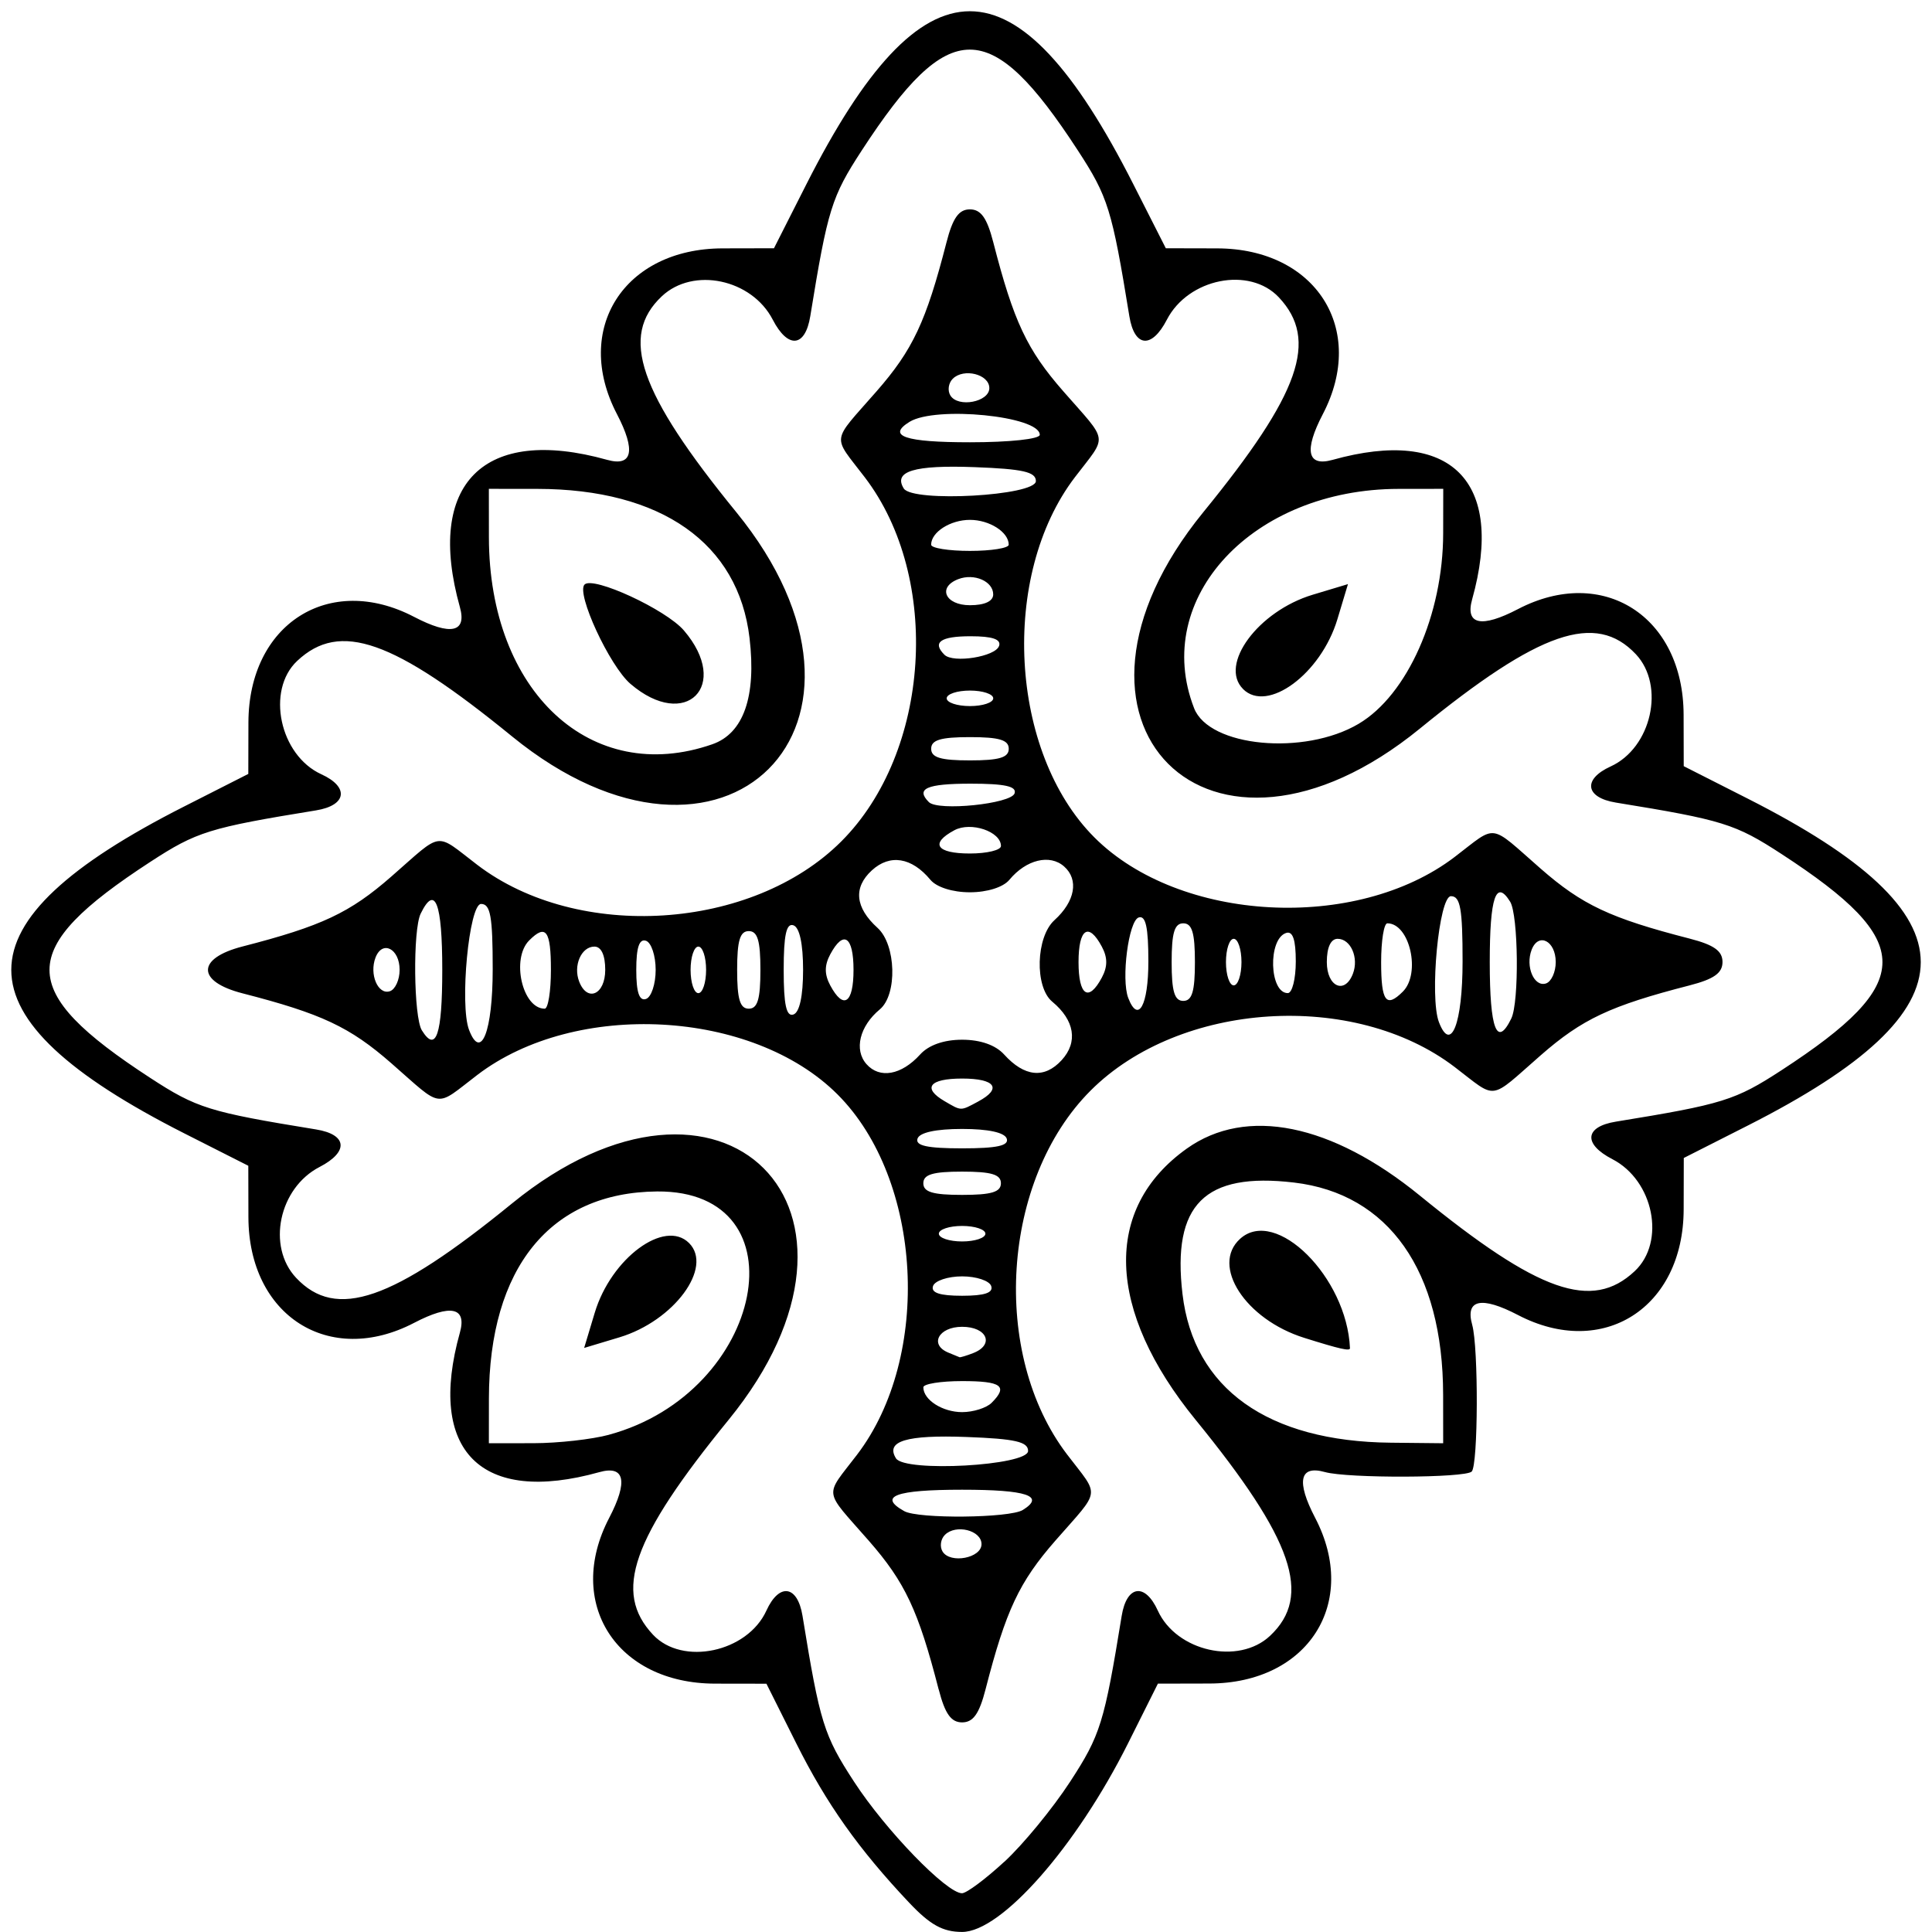 <?xml version="1.0" encoding="UTF-8"?>
<svg version="1.1" viewBox="0 0 249 249" xmlns="http://www.w3.org/2000/svg">
<path d="m117.2 245.25c-6.532-6.92-10.67-12.756-14.558-20.529l-3.863-7.72-6.639-0.01c-12.713-0.03-19.339-10.41-13.632-21.35 2.461-4.72 2.015-6.82-1.256-5.91-15.258 4.27-22.248-2.72-17.981-17.98 0.915-3.271-1.186-3.717-5.905-1.256-10.937 5.704-21.321-0.919-21.35-13.618l-0.014-6.63-8.277-4.19c-29.695-15.057-29.695-27.053 0-42.11l8.277-4.202 0.015-6.624c0.028-12.699 10.412-19.322 21.349-13.618 4.719 2.461 6.82 2.015 5.905-1.256-4.45-15.913 3.068-23.431 18.981-18.981 3.271 0.915 3.717-1.186 1.256-5.905-5.704-10.937 0.919-21.321 13.618-21.35l6.624-0.014 4.192-8.277c15.057-29.695 27.053-29.695 42.11 0l4.2 8.277 6.624 0.015c12.699 0.028 19.322 10.412 13.618 21.35-2.461 4.719-2.014 6.819 1.256 5.905 15.258-4.267 22.248 2.723 17.981 17.981-0.915 3.271 1.186 3.717 5.905 1.256 10.937-5.704 21.321 0.919 21.35 13.618l0.015 6.624 8.277 4.197c29.695 15.057 29.695 27.053 0 42.11l-8.27 4.19-0.015 6.624c-0.028 12.699-10.412 19.322-21.35 13.618-4.719-2.461-6.819-2.014-5.905 1.256 0.824 2.946 0.772 18.08-0.064 18.917-0.837 0.837-15.971 0.888-18.917 0.064-3.271-0.915-3.717 1.186-1.256 5.905 5.707 10.944-0.919 21.321-13.632 21.35l-6.638 0.015-3.862 7.721c-6.66 13.3-16.32 24.28-21.37 24.28-2.476 0-4.119-0.906-6.804-3.75zm12.24-5.298c2.415-2.226 6.231-6.871 8.479-10.321 3.908-5.997 4.402-7.587 6.647-21.381 0.643-3.949 3.007-4.292 4.654-0.675 2.4 5.267 10.408 7.066 14.469 3.251 5.484-5.152 2.982-12.413-9.587-27.826-11.545-14.156-11.973-27.256-1.144-34.968 7.654-5.45 18.645-3.232 30.045 6.066 15.301 12.479 22.183 14.897 27.686 9.727 4.021-3.777 2.445-11.673-2.88-14.426-3.787-1.958-3.583-4.182 0.445-4.838 13.794-2.245 15.384-2.74 21.381-6.647 17.303-11.273 17.303-16.556 0-27.829-5.997-3.908-7.587-4.402-21.381-6.647-3.949-0.643-4.292-3.007-0.675-4.654 5.267-2.4 7.066-10.408 3.251-14.469-5.17-5.48-12.43-2.978-27.84 9.592-27.15 22.138-50.04-0.757-27.9-27.902 12.479-15.301 14.897-22.183 9.727-27.686-3.777-4.021-11.673-2.445-14.426 2.88-1.958 3.787-4.182 3.583-4.838-0.445-2.245-13.794-2.74-15.384-6.647-21.381-11.273-17.303-16.556-17.303-27.829 0-3.908 5.997-4.402 7.587-6.647 21.381-0.656 4.028-2.879 4.232-4.838 0.445-2.709-5.233-10.238-6.825-14.289-3.02-5.484 5.152-2.982 12.413 9.588 27.826 22.318 27.372-1.53 51.22-28.902 28.902-15.301-12.479-22.183-14.897-27.686-9.728-4.04 3.795-2.258 12.163 3.111 14.61 3.617 1.648 3.274 4.012-0.675 4.654-13.794 2.245-15.384 2.74-21.381 6.647-17.303 11.273-17.303 16.556 0 27.829 5.997 3.908 7.587 4.402 21.381 6.647 4.028 0.656 4.232 2.879 0.445 4.838-5.233 2.706-6.825 10.236-3.02 14.286 5.152 5.484 12.413 2.982 27.826-9.587 27.145-22.138 50.04 0.756 27.902 27.902-12.479 15.301-14.897 22.183-9.727 27.686 3.795 4.04 12.163 2.258 14.61-3.111 1.648-3.617 4.012-3.274 4.654 0.675 2.245 13.794 2.74 15.384 6.647 21.381 4.07 6.26 11.93 14.37 13.91 14.37 0.575 0 3.021-1.821 5.436-4.048zm-8.46-22.2c-2.628-10.212-4.333-13.838-9.03-19.205-5.889-6.73-5.725-5.517-1.494-11.059 9.684-12.687 8.452-35.472-2.51-46.434-10.963-10.963-33.748-12.194-46.434-2.51-5.543 4.231-4.33 4.395-11.059-1.494-5.367-4.697-8.993-6.402-19.205-9.03-5.925-1.525-5.925-4.508 0-6.033 10.212-2.628 13.838-4.333 19.205-9.03 6.73-5.889 5.517-5.725 11.059-1.494 12.988 9.914 35.428 8.467 46.92-3.025s12.939-33.932 3.025-46.92c-4.231-5.543-4.395-4.33 1.494-11.059 4.697-5.367 6.402-8.993 9.03-19.205 0.81-3.167 1.6-4.27 3.02-4.27 1.424 0 2.207 1.103 3.017 4.25 2.628 10.212 4.333 13.838 9.03 19.205 5.889 6.73 5.725 5.517 1.494 11.059-9.684 12.687-8.452 35.472 2.51 46.434 10.962 10.963 33.748 12.194 46.434 2.51 5.543-4.231 4.33-4.395 11.059 1.494 5.367 4.697 8.993 6.402 19.205 9.03 3.147 0.81 4.25 1.593 4.25 3.017s-1.103 2.207-4.25 3.017c-10.212 2.628-13.838 4.333-19.205 9.03-6.73 5.889-5.517 5.725-11.059 1.494-12.988-9.914-35.428-8.467-46.92 3.025s-12.939 33.932-3.025 46.92c4.231 5.543 4.395 4.33-1.494 11.059-4.697 5.367-6.402 8.993-9.03 19.205-0.81 3.147-1.593 4.25-3.017 4.25s-2.207-1.103-3.017-4.25zm5.52-18.74c0-1.78-3.299-2.615-4.719-1.195-0.554 0.554-0.688 1.522-0.299 2.151 0.994 1.608 5.019 0.841 5.019-0.956zm5.322-4.404c2.92-1.81 0.51-2.61-7.82-2.61-8.583 0-10.879 0.849-7.462 2.761 1.816 1.016 13.584 0.9 15.285-0.151zm0.68-7.61c0-1.182-1.676-1.562-7.905-1.795-7.78-0.29-10.496 0.528-9.125 2.747 1.13 1.84 17.03 0.95 17.03-0.95zm-4.7-6.2c2.155-2.155 1.28-2.8-3.8-2.8-2.75 0-5 0.36-5 0.8 0 1.618 2.471 3.2 5 3.2 1.43 0 3.14-0.54 3.8-1.2zm-2.382-6.407c2.78-1.07 1.81-3.39-1.42-3.39-3.05 0-4.267 2.322-1.75 3.338 0.688 0.277 1.326 0.54 1.418 0.583 0.092 0.043 0.88-0.194 1.75-0.528zm2.33-8.64c-0.229-0.688-1.917-1.25-3.75-1.25s-3.521 0.562-3.75 1.25c-0.289 0.867 0.861 1.25 3.75 1.25s4.039-0.383 3.75-1.25zm-0.75-6.75c0-0.55-1.35-1-3-1s-3 0.45-3 1 1.35 1 3 1 3-0.45 3-1zm2-6.5c0-1.133-1.222-1.5-5-1.5s-5 0.367-5 1.5 1.222 1.5 5 1.5 5-0.367 5-1.5zm0.75-5.75c-0.264-0.792-2.372-1.25-5.75-1.25s-5.486 0.458-5.75 1.25c-0.303 0.91 1.261 1.25 5.75 1.25s6.053-0.34 5.75-1.25zm-3.684-4.785c3.12-1.67 2.23-2.96-2.07-2.96-4.225 0-5.166 1.221-2.25 2.92 2.196 1.279 2.014 1.277 4.316 0.045zm-7.476-6.064c1.1-1.21 3.05-1.9 5.41-1.9 2.356 0 4.312 0.687 5.41 1.9 2.619 2.894 5.2 3.151 7.414 0.738 2.138-2.33 1.687-5.14-1.212-7.545-2.284-1.895-2.107-8.335 0.288-10.503 2.666-2.413 3.17-5.223 1.241-6.923-1.844-1.625-4.889-0.881-7.049 1.721-0.79 0.96-2.86 1.61-5.09 1.61-2.234 0-4.297-0.653-5.093-1.612-2.405-2.898-5.215-3.35-7.545-1.212-2.413 2.214-2.156 4.795 0.738 7.414 2.395 2.168 2.572 8.607 0.288 10.503-2.602 2.159-3.345 5.204-1.721 7.049 1.699 1.929 4.51 1.425 6.923-1.241zm-61.59-10.9c0-8.662-0.922-11.065-2.783-7.25-1.023 2.098-0.91 13.32 0.151 15.037 1.828 2.95 2.632 0.58 2.632-7.79zm6.5-0.083c0-6.815-0.285-8.417-1.5-8.417-1.548 0-2.786 13.009-1.546 16.24 1.545 4.03 3.046 0.17 3.046-7.82zm125-1c0-6.815-0.285-8.417-1.5-8.417-1.548 0-2.786 13.009-1.546 16.24 1.545 4.027 3.046 0.172 3.046-7.823zm6.283 7.333c1.023-2.098 0.91-13.32-0.151-15.037-1.83-2.95-2.63-0.58-2.63 7.79 0 8.662 0.922 11.065 2.783 7.25zm-91.28-6.25c0-3.378-0.458-5.486-1.25-5.75-0.91-0.303-1.25 1.261-1.25 5.75s0.34 6.053 1.25 5.75c0.792-0.264 1.25-2.372 1.25-5.75zm-32.5 0c0-5.08-0.645-5.955-2.8-3.8-2.35 2.35-0.884 8.8 2 8.8 0.44 0 0.8-2.25 0.8-5zm27 0c0-3.778-0.367-5-1.5-5s-1.5 1.222-1.5 5 0.367 5 1.5 5 1.5-1.222 1.5-5zm50-1.083c0-4.419-0.342-5.971-1.25-5.672-1.299 0.427-2.274 7.947-1.345 10.37 1.284 3.346 2.595 0.973 2.595-4.698zm-63.5 1.08c0-1.833-0.562-3.521-1.25-3.75-0.867-0.289-1.25 0.861-1.25 3.75s0.383 4.039 1.25 3.75c0.688-0.229 1.25-1.917 1.25-3.75zm25.5 0c0-4.329-1.293-5.19-3-2-0.76 1.421-0.76 2.579 0 4 1.707 3.19 3 2.329 3-2zm44-1c0-3.778-0.367-5-1.5-5s-1.5 1.222-1.5 5 0.367 5 1.5 5 1.5-1.222 1.5-5zm26.8 3.8c2.35-2.35 0.884-8.8-2-8.8-0.44 0-0.8 2.25-0.8 5 0 5.08 0.645 5.955 2.8 3.8zm-129.3-2.8c0-2.741-2.227-3.876-3.107-1.583-0.828 2.157 0.324 4.844 1.857 4.333 0.688-0.23 1.25-1.47 1.25-2.75zm26.5 0c0-1.898-0.512-3-1.393-3-1.689 0-2.758 2.443-1.969 4.5 1.044 2.72 3.362 1.69 3.362-1.5zm13 0c0-1.65-0.45-3-1-3s-1 1.35-1 3 0.45 3 1 3 1-1.35 1-3zm51 1c0.76-1.421 0.76-2.579 0-4-1.707-3.19-3-2.329-3 2s1.293 5.19 3 2zm25-2.083c0-2.82-0.387-3.956-1.25-3.672-2.36 0.77-2.17 7.75 0.22 7.75 0.57 0 1.03-1.84 1.03-4.08zm-7 0.08c0-1.65-0.45-3-1-3s-1 1.35-1 3 0.45 3 1 3 1-1.35 1-3zm14.362 1.5c0.789-2.057-0.28-4.5-1.969-4.5-0.881 0-1.393 1.102-1.393 3 0 3.186 2.318 4.22 3.362 1.5zm26.14-1.5c0-2.741-2.227-3.876-3.107-1.583-0.828 2.157 0.324 4.844 1.857 4.333 0.69-0.23 1.25-1.47 1.25-2.75zm-71.5-14.96c0-1.866-3.866-3.177-6-2.035-3.19 1.707-2.329 3 2 3 2.2 0 4-0.434 4-0.965zm1.755-6.785c0.299-0.908-1.252-1.25-5.671-1.25-5.666 0-7.11 0.64-5.372 2.378 1.189 1.189 10.596 0.227 11.043-1.128zm-0.75-5.75c0-1.133-1.222-1.5-5-1.5s-5 0.367-5 1.5 1.222 1.5 5 1.5 5-0.367 5-1.5zm-2-6.5c0-0.55-1.35-1-3-1s-3 0.45-3 1 1.35 1 3 1 3-0.45 3-1zm0.756-6.75c0.28-0.863-0.86-1.25-3.68-1.25-3.867 0-4.97 0.78-3.369 2.381 1.129 1.129 6.588 0.252 7.042-1.131zm-0.76-6.643c0-1.689-2.443-2.758-4.5-1.969-2.72 1.044-1.69 3.362 1.5 3.362 1.898 0 3-0.512 3-1.393zm2-6.407c0-1.618-2.471-3.2-5-3.2s-5 1.582-5 3.2c0 0.44 2.25 0.8 5 0.8s5-0.36 5-0.8zm3.5-8.2c0-1.182-1.676-1.562-7.905-1.795-7.78-0.29-10.496 0.528-9.125 2.747 1.13 1.834 17.03 0.945 17.03-0.952zm0.5-5.965c0-2.415-13.42-3.748-16.787-1.667-2.95 1.828-0.58 2.632 7.79 2.632 5.114 0 9-0.417 9-0.965zm-6.5-6.021c0-1.78-3.299-2.615-4.719-1.195-0.554 0.554-0.688 1.522-0.299 2.151 0.994 1.608 5.019 0.841 5.019-0.956zm-49 134.89c20.071-5.442 25.217-31.496 6.191-31.348-13.769 0.11-21.669 9.84-21.685 26.7l-6e-3 5.75 5.75-6e-3c3.163-3e-3 7.55-0.494 9.75-1.09zm-1.853-15.72c2.115-7.03 9.01-12.12 12.153-8.98 3.143 3.143-1.949 10.038-8.977 12.153l-4.543 1.367 1.367-4.543zm109.34 10.57c-0.014-15.968-7.003-25.911-19.222-27.347-11.532-1.355-15.725 2.837-14.369 14.369 1.432 12.187 10.983 19.004 26.847 19.161l6.75 0.07-6e-3 -6.25zm-17.908-7.333c-7.582-2.379-12.069-9.313-8.258-12.762 4.6-4.163 13.765 4.959 14.16 14.095 0.018 0.412-1.264 0.123-5.903-1.333zm-76.28-76.5c4.025-1.403 5.685-6.14 4.797-13.692-1.436-12.219-11.379-19.208-27.347-19.222l-6.25-6e-3 0.006 6.25c0.018 19.912 13.188 32.11 28.794 26.67zm-10.543-7.777c-2.705-2.316-7.041-11.692-5.924-12.809 1.117-1.117 10.494 3.219 12.809 5.924 6.085 7.108 0.222 12.97-6.885 6.885zm93.836 5.143c6.29-3.713 10.89-14.078 10.9-24.536l0.01-5.75-5.75 0.006c-18.79 0.018-31.886 14.064-26.359 28.271 1.942 4.991 14.189 6.152 21.202 2.009zm-14.89-4.486c-3.143-3.143 1.949-10.038 8.977-12.153l4.543-1.367-1.367 4.543c-2.12 7.028-9.02 12.12-12.16 8.977z"/>
</svg>
